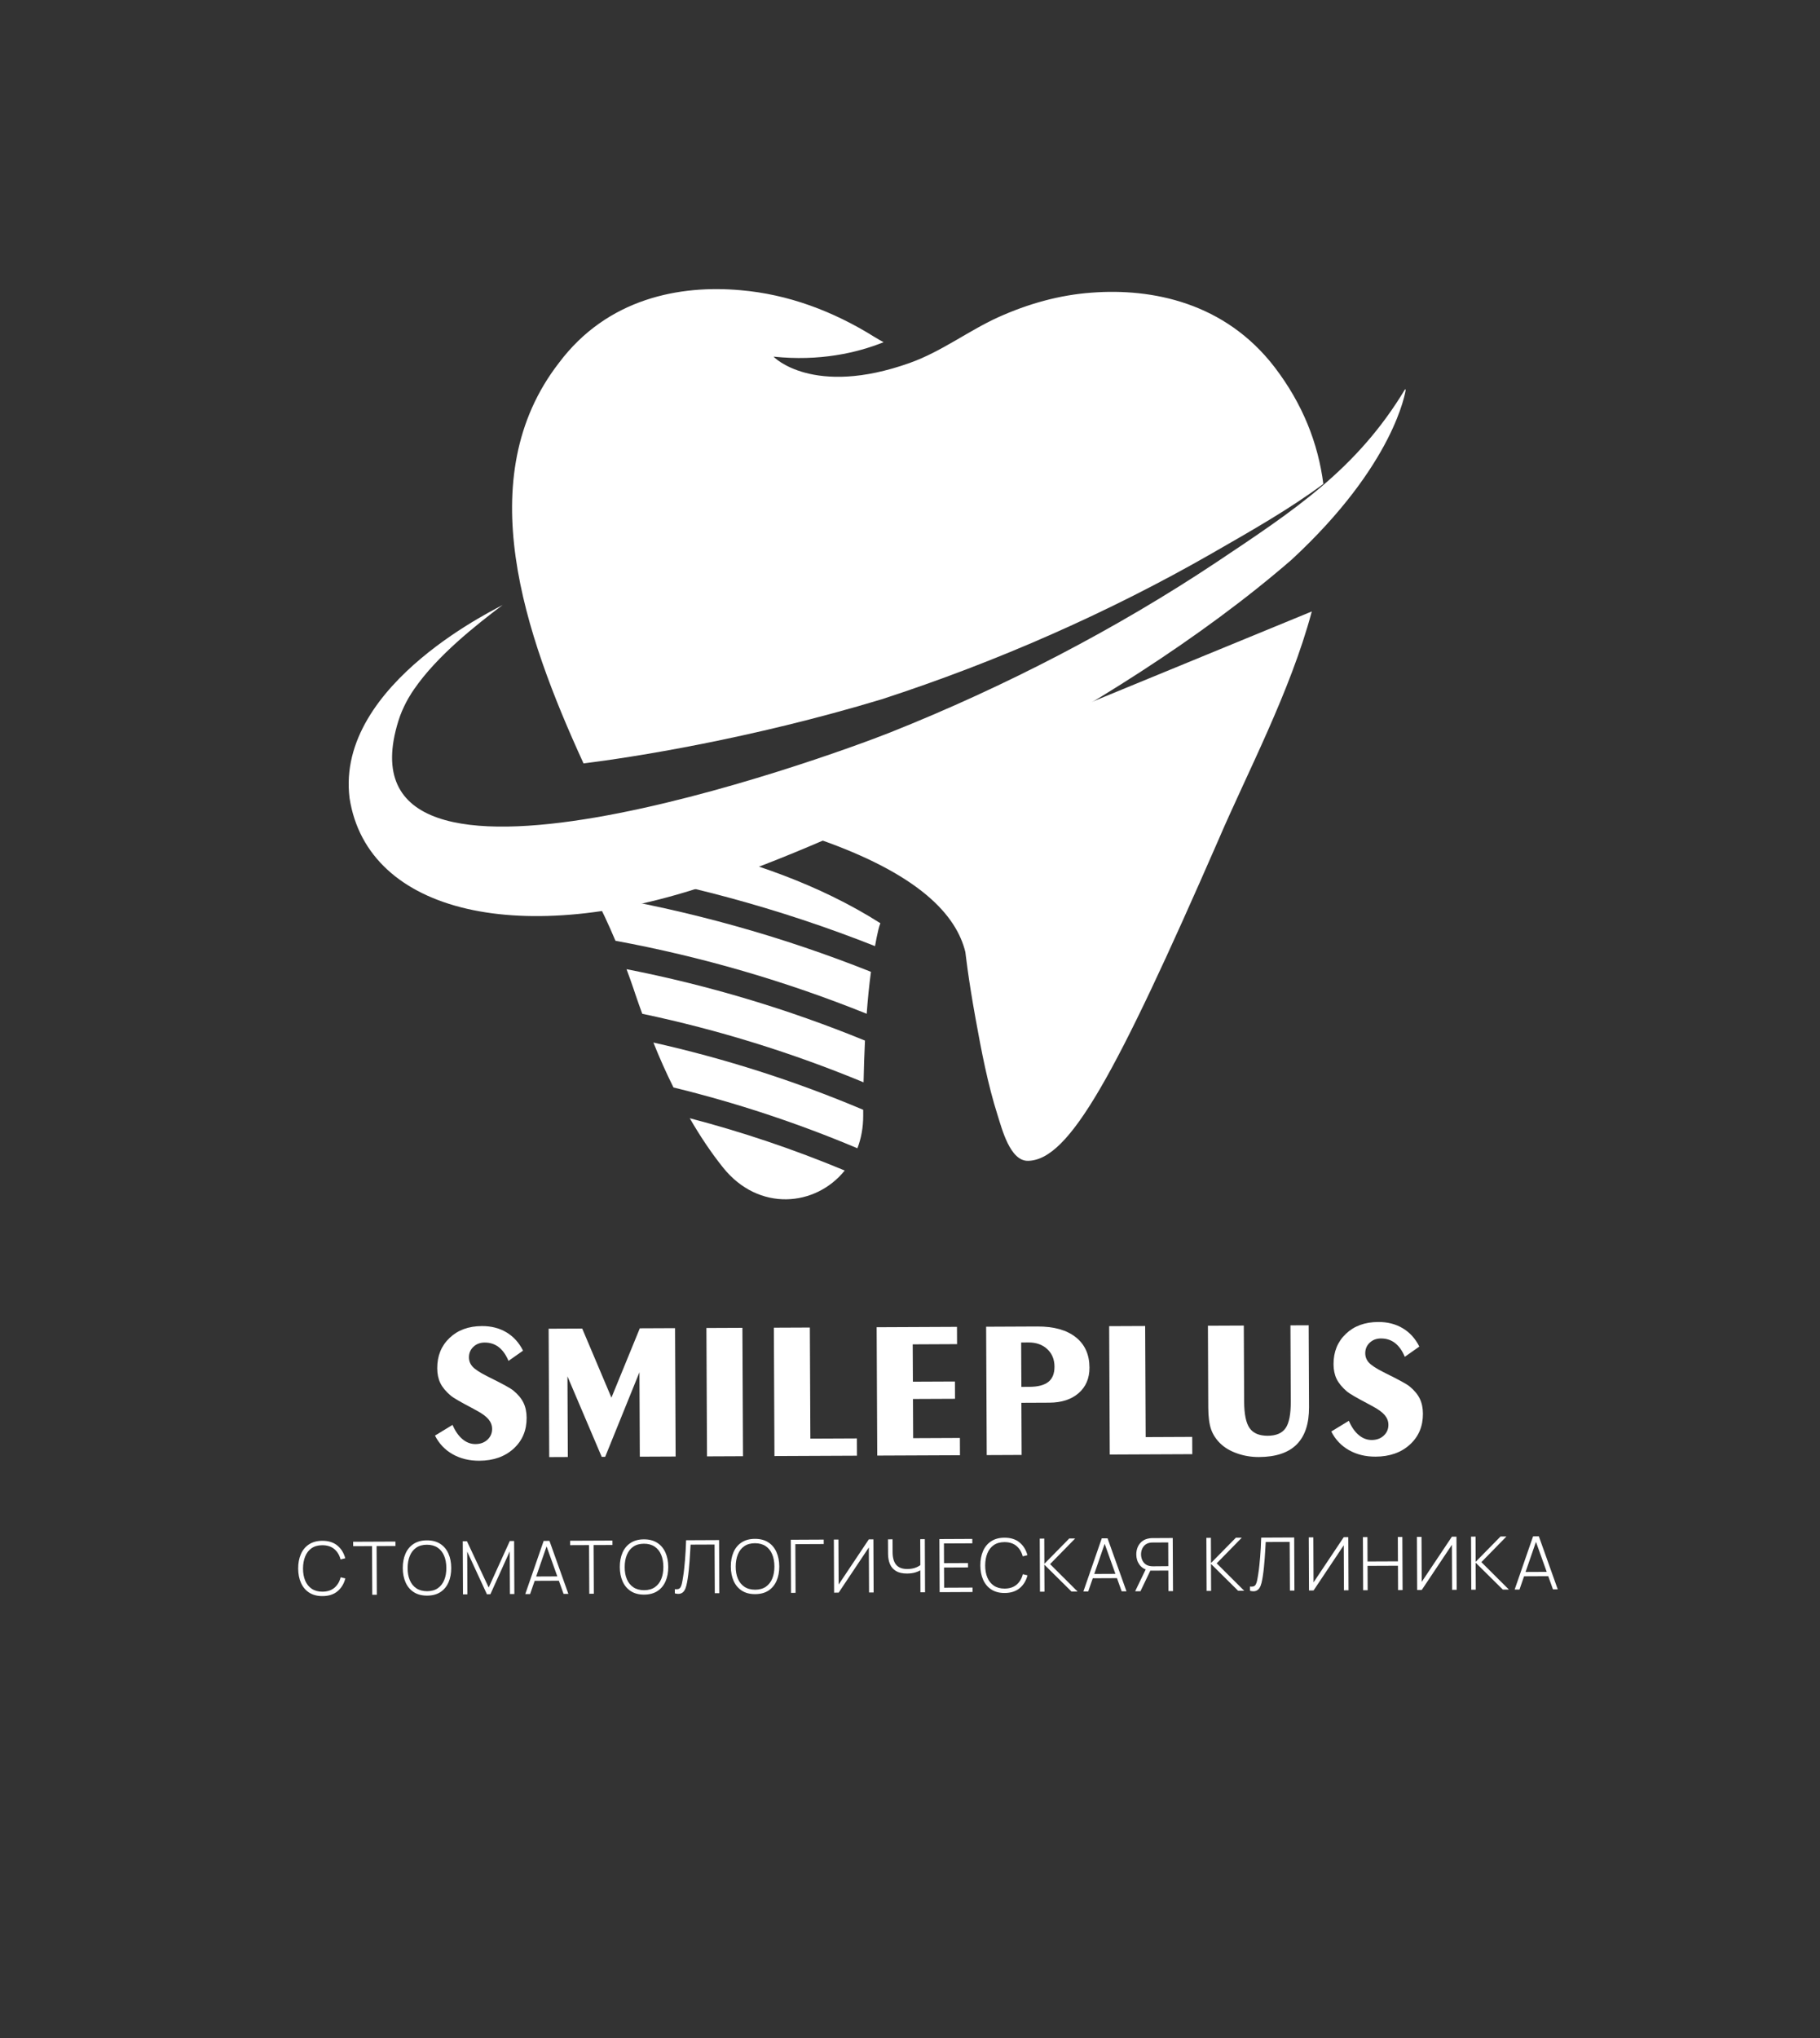 <?xml version="1.0" encoding="UTF-8"?> <!-- Generator: Adobe Illustrator 27.5.0, SVG Export Plug-In . SVG Version: 6.00 Build 0) --> <svg xmlns="http://www.w3.org/2000/svg" xmlns:xlink="http://www.w3.org/1999/xlink" id="Слой_1" x="0px" y="0px" viewBox="0 0 704 788" style="enable-background:new 0 0 704 788;" xml:space="preserve"><rect x="0" y="0" width="704" height="788" fill="#333333" stroke="none"/> <style type="text/css"> .st0{fill:#FFFFFF;} .st1{fill:#0A4877;} .st2{fill:url(#SVGID_1_);} .st3{fill:url(#SVGID_00000066517708560920458290000013318775130950139058_);} .st4{fill:url(#SVGID_00000168815691086236541690000013331025121907635865_);} .st5{fill:url(#SVGID_00000004521983295221708950000002015580688461115264_);} .st6{fill:url(#SVGID_00000164481657360350925420000009695026064103293083_);} .st7{fill:url(#SVGID_00000115500635998928171000000010022070260073097906_);} .st8{fill:url(#SVGID_00000182490647848174952760000001155425050290875541_);} .st9{fill:url(#SVGID_00000178884307506064128610000002952434602775371414_);} .st10{fill:#0A54A5;} .st11{fill:#5EBAE6;} .st12{fill:url(#SVGID_00000055707285202037677780000002171007007839310523_);} .st13{fill:url(#SVGID_00000161594789480542781390000007089364141412461473_);} .st14{fill:url(#SVGID_00000018232200932639263110000015275251938122200975_);} .st15{fill:url(#SVGID_00000137107233216616042300000006954819568436787364_);} .st16{fill:url(#SVGID_00000021822171381843701430000011821923065103643055_);} .st17{fill:url(#SVGID_00000109722468986903441870000006386390890048689295_);} .st18{fill:url(#SVGID_00000169524065587754583980000013564854556389758891_);} .st19{fill:url(#SVGID_00000096746267098392117510000008925127724932225420_);} </style> <g> <g> <path class="st0" d="M326.75,452.54c-11.26,13.99-33.28,16.05-47.04-1.12c-4.67-5.82-8.96-12.27-12.91-19.1 C287.2,437.64,307.2,444.4,326.75,452.54z"></path> <path class="st0" d="M333.9,429.06c0,0.75,0,1.48,0,2.21c0.01,4.65-0.79,8.88-2.24,12.67c-23.12-9.74-46.85-17.59-71.15-23.51 c-2.83-5.67-5.42-11.5-7.77-17.37C280.52,409.29,307.63,417.95,333.9,429.06z"></path> <path class="st0" d="M334.58,402.3c-0.26,5.36-0.43,10.79-0.54,16.14c-27.69-11.46-56.29-20.33-85.61-26.5 c-0.92-2.5-1.78-4.96-2.61-7.39l-0.71-2.12c-0.91-2.65-1.8-5.21-2.76-7.73C273.98,380.9,304.81,390.13,334.58,402.3z"></path> <path class="st0" d="M336.9,375.72c-0.71,5.2-1.24,10.64-1.65,16.22c-31.35-12.62-63.85-22.07-97.19-28.23l-0.01-0.03 c-2.6-6.17-5.37-12.1-8.39-17.86C266.53,351.99,302.38,361.97,336.9,375.72z"></path> <path class="st0" d="M340.54,356.93c-0.3,0.78-0.57,1.61-0.77,2.49c-0.48,2.03-0.93,4.16-1.3,6.36 c-36.99-14.62-75.49-25.03-115.1-31.09c-3.21-5.33-6.7-10.64-10.56-16.05C231.3,320.75,292.78,326.55,340.54,356.93z"></path> <g> <g> <path class="st0" d="M404.41,278.74c-0.25,0.2,45.88-23.9,89.79-61.33c-49.96,37.06-114.01,67.22-165.01,86.63 c0.95,0.78,1.89,1.57,2.83,2.39c2.67,2.35,2.78,2.43,2.77,2.55c-0.09,0.94-5.4,1.68-26.16,1.14c1.06,4.22,2.11,8.45,3.17,12.67 c44.99,14.71,58.28,31.8,61.61,45.25c0.09,0.37,0.9,8.9,3.94,25.72c2.29,12.64,4.71,25.37,8.55,37.45 c1.61,5,4.8,17.87,11.87,17.58c15.94-0.42,33.74-32.99,73.36-123.66c11.08-25.91,27.96-57.58,36.29-88.73 C473.09,250.51,438.75,264.63,404.41,278.74z"></path> <path class="st0" d="M543.56,150.39c-18.67,31.1-43.15,47.03-73.23,67.11c-38.01,25.29-81.25,47.87-125.96,65.66 c-24.3,9.67-216.52,79.54-190.25-4.5c0.19-0.61,0.4-1.22,0.62-1.83c0.23-0.61,0.46-1.22,0.7-1.79c0.28-0.66,0.58-1.33,0.9-1.98 c0.5-1.05,1.01-2.01,1.49-2.87c0.04-0.08,0.08-0.15,0.13-0.23c0.92-1.6,1.74-2.82,2.28-3.58c8.87-12.88,23.8-24.63,34.31-32.58 c0.38,0.27-64.96,30.02-59.33,74.79c7,44.91,67.34,58.01,139.72,33.16c47.4-15.56,154.07-64.16,224.67-125.36 c40.09-37.06,43.98-65.19,44.11-65.44C543.68,150.77,543.62,150.58,543.56,150.39z"></path> <path class="st0" d="M493.03,141.95c-19.24-25.03-47.44-30.58-70.74-28.81c-12.43,0.88-24.66,4.31-36.24,9.55 c-11.4,5.17-21.85,13.24-34.1,17.61c-37.47,13.37-52.86-2.37-52.7-2.42c17.66,1.86,32.14-1.4,42.54-5.58 c-1.14-0.61-2.3-1.27-3.52-2.02c-16.03-10.01-33.44-16.51-51.81-18.08c-23.37-2.11-51.49,3.03-70.28,28.12 c-34.29,44.26-13.41,104.75,9.54,154.83c18.86-2.36,64.22-9.38,115.33-24.8c44.82-14.56,88.4-33.88,127.38-56.21 c16.03-9.19,30.31-17.3,43.46-27.04C509.87,171.39,503.92,156.2,493.03,141.95z"></path> </g> </g> </g> <g> <path class="st0" d="M175.05,550.88c1.03,2.4,2.3,4.23,3.83,5.51c1.53,1.28,3.21,1.92,5.04,1.91c1.88-0.01,3.42-0.57,4.63-1.69 c1.21-1.12,1.81-2.52,1.8-4.2c-0.01-1.36-0.47-2.59-1.39-3.69c-0.92-1.1-2.42-2.21-4.51-3.34l-1.97-1.07 c-4.52-2.38-7.23-3.96-8.15-4.75c-1.89-1.62-3.23-3.25-4.01-4.86c-0.79-1.62-1.18-3.52-1.19-5.69c-0.02-4.78,1.56-8.69,4.75-11.73 c3.19-3.05,7.36-4.58,12.51-4.6c3.61-0.02,6.78,0.79,9.51,2.42c2.73,1.63,4.87,3.99,6.42,7.08l-5.62,3.96 c-1-2.37-2.26-4.15-3.79-5.33c-1.53-1.18-3.34-1.77-5.45-1.76c-1.76,0.01-3.21,0.56-4.35,1.65c-1.15,1.09-1.72,2.46-1.71,4.09 c0.01,1.39,0.49,2.6,1.45,3.63c0.96,1.03,2.8,2.24,5.53,3.61l0.93,0.48c5.08,2.5,8.15,4.18,9.19,5.04 c1.84,1.5,3.16,3.08,3.98,4.75c0.81,1.67,1.22,3.61,1.23,5.84c0.02,4.88-1.66,8.85-5.05,11.94c-3.39,3.08-7.81,4.64-13.25,4.66 c-3.89,0.02-7.32-0.82-10.31-2.51c-2.99-1.69-5.27-4.1-6.84-7.21L175.05,550.88z"></path> <path class="st0" d="M212.45,563.33l-0.23-49.63l12.99-0.06l11.3,26.71l10.98-26.81l13.62-0.06l0.23,49.63l-13.85,0.06 l-0.15-32.63l-13.25,32.69l-1.34,0.01l-13.25-31.12l0.14,31.18L212.45,563.33z"></path> <path class="st0" d="M287.4,562.99l-13.92,0.06l-0.23-49.63l13.92-0.06L287.4,562.99z"></path> <path class="st0" d="M299.57,562.93l-0.23-49.63l13.92-0.06l0.2,42.95l18-0.08l0.03,6.68L299.57,562.93z"></path> <path class="st0" d="M339.33,562.75l-0.23-49.63l31.07-0.14l0.03,6.68l-17.15,0.08l0.07,14.44l16.26-0.07l0.03,6.68l-16.26,0.07 l0.07,15.15l18.08-0.08l0.03,6.68L339.33,562.75z"></path> <path class="st0" d="M381.68,562.56l-0.23-49.63l19.82-0.09c6.36-0.03,11.3,1.35,14.83,4.13c3.53,2.78,5.3,6.69,5.32,11.74 c0.02,4.13-1.37,7.42-4.17,9.87c-2.8,2.45-6.59,3.69-11.36,3.71l-10.8,0.05l0.09,20.16L381.68,562.56z M395,519.03l0.08,17.15 l3.12-0.01c3.32-0.02,5.76-0.66,7.34-1.93c1.58-1.27,2.36-3.23,2.35-5.88c-0.01-2.8-0.95-5.06-2.8-6.78 c-1.85-1.72-4.27-2.58-7.27-2.57L395,519.03z"></path> <path class="st0" d="M429.27,562.34l-0.23-49.63l13.92-0.06l0.2,42.95l18-0.08l0.03,6.68L429.27,562.34z"></path> <path class="st0" d="M467.24,512.54l13.88-0.06l0.13,29.4c0.02,4.88,0.73,8.3,2.13,10.27c1.39,1.97,3.73,2.95,6.99,2.94 c3.27-0.02,5.58-1.01,6.93-2.98c1.35-1.97,2.02-5.41,1.99-10.31l-0.13-29.4l7.05-0.03l0.14,31.63c0.03,6.41-1.56,11.22-4.78,14.44 c-3.21,3.22-8.08,4.84-14.58,4.87c-2.95,0.01-5.76-0.45-8.43-1.39c-2.68-0.94-4.84-2.21-6.48-3.81c-1.69-1.63-2.89-3.46-3.61-5.51 c-0.71-2.05-1.08-4.86-1.1-8.42L467.24,512.54z"></path> <path class="st0" d="M521.75,549.3c1.03,2.4,2.3,4.23,3.83,5.51c1.53,1.28,3.21,1.92,5.04,1.91c1.88-0.01,3.42-0.57,4.63-1.69 c1.21-1.12,1.81-2.52,1.8-4.2c-0.01-1.36-0.47-2.59-1.39-3.69c-0.92-1.1-2.42-2.21-4.51-3.34l-1.97-1.07 c-4.52-2.38-7.23-3.96-8.15-4.75c-1.89-1.62-3.23-3.25-4.01-4.86c-0.79-1.62-1.18-3.52-1.19-5.69c-0.02-4.78,1.56-8.69,4.75-11.73 c3.19-3.05,7.36-4.58,12.51-4.6c3.61-0.02,6.78,0.79,9.51,2.42c2.73,1.63,4.87,3.99,6.42,7.08l-5.62,3.96 c-1-2.37-2.26-4.15-3.79-5.33c-1.53-1.18-3.34-1.77-5.45-1.76c-1.76,0.01-3.21,0.56-4.35,1.65c-1.15,1.09-1.72,2.46-1.71,4.09 c0.01,1.39,0.49,2.6,1.45,3.63c0.96,1.03,2.8,2.24,5.53,3.61l0.93,0.48c5.08,2.5,8.15,4.18,9.19,5.04 c1.84,1.5,3.16,3.09,3.98,4.75c0.81,1.67,1.22,3.61,1.23,5.84c0.02,4.88-1.66,8.85-5.05,11.94c-3.39,3.08-7.81,4.64-13.25,4.66 c-3.89,0.02-7.32-0.82-10.31-2.51c-2.99-1.69-5.27-4.1-6.84-7.21L521.75,549.3z"></path> </g> <g> <path class="st0" d="M124.76,617.07c-2.04,0.01-3.76-0.44-5.16-1.34c-1.4-0.9-2.45-2.15-3.17-3.76c-0.72-1.6-1.08-3.45-1.09-5.55 c-0.01-2.1,0.34-3.95,1.04-5.56s1.75-2.87,3.13-3.78c1.39-0.91,3.1-1.38,5.15-1.39c2.39-0.01,4.33,0.6,5.82,1.82 c1.5,1.22,2.52,2.87,3.07,4.94l-1.81,0.45c-0.44-1.69-1.26-3.03-2.44-4.02c-1.18-0.99-2.73-1.48-4.64-1.48 c-1.66,0.01-3.04,0.39-4.14,1.16c-1.1,0.77-1.92,1.82-2.47,3.18c-0.55,1.35-0.83,2.91-0.84,4.68c0,1.77,0.28,3.32,0.84,4.66 c0.56,1.34,1.4,2.39,2.52,3.15s2.51,1.14,4.17,1.13c1.91-0.01,3.45-0.52,4.63-1.52c1.17-1.01,1.98-2.35,2.4-4.04l1.81,0.43 c-0.53,2.07-1.54,3.73-3.03,4.97C129.08,616.44,127.14,617.06,124.76,617.07z"></path> <path class="st0" d="M144,616.56l-0.09-18.82l-7.3,0.03l-0.01-1.71l16.36-0.07l0.01,1.71l-7.3,0.03l0.09,18.82L144,616.56z"></path> <path class="st0" d="M165.22,616.89c-2.04,0.01-3.76-0.44-5.16-1.34c-1.4-0.9-2.45-2.15-3.17-3.76c-0.72-1.6-1.08-3.45-1.09-5.55 c-0.01-2.1,0.34-3.96,1.04-5.56c0.7-1.61,1.75-2.87,3.13-3.78c1.39-0.91,3.1-1.38,5.15-1.38c2.04-0.01,3.76,0.44,5.16,1.34 s2.45,2.15,3.17,3.76c0.72,1.6,1.08,3.45,1.09,5.55c0.01,2.1-0.34,3.96-1.04,5.56c-0.7,1.61-1.75,2.87-3.13,3.79 C168.98,616.42,167.27,616.88,165.22,616.89z M165.21,615.18c1.66-0.01,3.05-0.39,4.15-1.16c1.1-0.77,1.93-1.82,2.48-3.18 c0.55-1.35,0.82-2.91,0.81-4.68c-0.01-1.77-0.29-3.32-0.86-4.67c-0.56-1.35-1.4-2.4-2.51-3.15c-1.11-0.75-2.5-1.13-4.16-1.13 c-1.66,0.01-3.04,0.39-4.14,1.16s-1.92,1.82-2.47,3.18c-0.55,1.35-0.83,2.91-0.83,4.68c-0.01,1.77,0.26,3.32,0.83,4.67 c0.56,1.34,1.4,2.39,2.52,3.15C162.16,614.8,163.55,615.17,165.21,615.18z"></path> <path class="st0" d="M179.09,616.4L179,595.87l1.62-0.01l8.41,17.89l8.17-17.97l1.67-0.01l0.09,20.5l-1.71,0.01l-0.08-16.49 l-7.48,16.56l-1.34,0.01l-7.63-16.49l0.08,16.52L179.09,616.4z"></path> <path class="st0" d="M203.18,616.29l7.12-20.56l2.24-0.01l7.31,20.49l-1.85,0.01l-7-19.55l0.83,0l-6.78,19.62L203.18,616.29z M206.19,611.17l-0.01-1.67l10.56-0.05l0.01,1.67L206.19,611.17z"></path> <path class="st0" d="M227.94,616.17l-0.09-18.82l-7.3,0.03l-0.01-1.71l16.36-0.07l0.01,1.71l-7.3,0.03l0.09,18.82L227.94,616.17z"></path> <path class="st0" d="M249.17,616.5c-2.04,0.01-3.76-0.44-5.16-1.34c-1.4-0.9-2.45-2.15-3.17-3.76c-0.72-1.6-1.08-3.45-1.09-5.55 c-0.01-2.1,0.34-3.95,1.04-5.56s1.75-2.87,3.13-3.78c1.39-0.91,3.1-1.38,5.15-1.38c2.04-0.01,3.76,0.44,5.16,1.34 s2.45,2.15,3.17,3.76c0.72,1.6,1.08,3.45,1.09,5.55c0.01,2.1-0.34,3.96-1.04,5.56c-0.7,1.61-1.74,2.87-3.13,3.78 C252.92,616.03,251.21,616.49,249.17,616.5z M249.16,614.79c1.66-0.01,3.05-0.39,4.15-1.16c1.1-0.77,1.93-1.82,2.48-3.18 c0.55-1.35,0.82-2.91,0.81-4.68c-0.01-1.77-0.29-3.32-0.85-4.67c-0.56-1.35-1.4-2.4-2.51-3.15c-1.11-0.75-2.5-1.13-4.16-1.13 c-1.66,0.01-3.04,0.39-4.14,1.16s-1.92,1.82-2.47,3.18c-0.55,1.35-0.83,2.91-0.83,4.68c-0.01,1.77,0.26,3.32,0.83,4.67 c0.56,1.34,1.4,2.39,2.52,3.15C246.1,614.41,247.5,614.79,249.16,614.79z"></path> <path class="st0" d="M261.04,616.02l-0.01-1.62c0.54,0.05,0.99,0.04,1.33-0.06s0.63-0.3,0.85-0.63c0.22-0.33,0.4-0.83,0.56-1.49 c0.15-0.67,0.31-1.55,0.47-2.65c0.18-1.1,0.32-2.19,0.43-3.27c0.11-1.07,0.22-2.17,0.31-3.29c0.1-1.12,0.18-2.3,0.24-3.54 c0.07-1.24,0.12-2.57,0.17-3.99l12.76-0.06l0.09,20.53l-1.75,0.01l-0.09-18.82l-9.27,0.04c-0.06,1.06-0.12,2.12-0.19,3.18 c-0.06,1.06-0.13,2.12-0.21,3.21c-0.08,1.08-0.18,2.19-0.29,3.33c-0.11,1.14-0.26,2.33-0.45,3.57c-0.14,0.89-0.3,1.73-0.49,2.51 c-0.19,0.78-0.45,1.44-0.8,1.98c-0.34,0.54-0.81,0.91-1.4,1.12C262.73,616.28,261.97,616.26,261.04,616.02z"></path> <path class="st0" d="M292.11,616.31c-2.04,0.01-3.76-0.44-5.16-1.34c-1.4-0.9-2.45-2.15-3.17-3.76c-0.72-1.6-1.08-3.45-1.09-5.55 c-0.01-2.1,0.34-3.95,1.04-5.56c0.7-1.61,1.75-2.87,3.13-3.78c1.39-0.91,3.1-1.38,5.15-1.38c2.04-0.01,3.76,0.44,5.16,1.34 s2.45,2.15,3.17,3.76s1.08,3.45,1.09,5.55c0.01,2.1-0.34,3.96-1.04,5.56c-0.7,1.61-1.75,2.87-3.13,3.79 C295.87,615.84,294.16,616.3,292.11,616.31z M292.11,614.6c1.66-0.01,3.05-0.39,4.15-1.16s1.93-1.82,2.48-3.18 c0.55-1.35,0.82-2.91,0.81-4.68c-0.01-1.77-0.29-3.33-0.86-4.67c-0.56-1.35-1.4-2.4-2.51-3.15c-1.11-0.75-2.5-1.13-4.16-1.13 c-1.66,0.01-3.04,0.39-4.14,1.16c-1.1,0.77-1.92,1.82-2.47,3.18c-0.55,1.35-0.83,2.91-0.83,4.68c-0.01,1.77,0.26,3.32,0.83,4.66 c0.56,1.34,1.4,2.39,2.52,3.15C289.05,614.22,290.44,614.59,292.11,614.6z"></path> <path class="st0" d="M305.98,615.82l-0.09-20.53l12.73-0.06l0.01,1.71l-10.98,0.05l0.09,18.82L305.98,615.82z"></path> <path class="st0" d="M337.93,615.67l-1.77,0.01l-0.08-17.42l-11.67,17.47l-1.77,0.01l-0.09-20.53l1.77-0.01l0.08,17.4l11.67-17.46 l1.77-0.01L337.93,615.67z"></path> <path class="st0" d="M356.04,615.59l-0.04-9.76l0.59,0.91c-0.67,0.47-1.48,0.85-2.43,1.15c-0.95,0.3-2.04,0.45-3.26,0.46 c-1.79,0.01-3.22-0.31-4.3-0.96c-1.08-0.65-1.87-1.54-2.35-2.68c-0.48-1.14-0.73-2.45-0.74-3.92l-0.03-5.66l1.77-0.01l0.02,5 c0,1.02,0.11,1.93,0.33,2.73c0.21,0.8,0.54,1.48,0.99,2.04c0.45,0.56,1.04,0.98,1.76,1.28c0.72,0.29,1.6,0.43,2.62,0.43 c1.3-0.01,2.43-0.21,3.38-0.6c0.95-0.39,1.64-0.82,2.09-1.28l-0.43,1.68l-0.05-11.33l1.77-0.01l0.09,20.53L356.04,615.59z"></path> <path class="st0" d="M363.46,615.55l-0.09-20.53l12.73-0.06l0.01,1.71l-10.98,0.05l0.03,7.61l9.27-0.04l0.01,1.7l-9.27,0.04 l0.04,7.8l10.98-0.05l0.01,1.71L363.46,615.55z"></path> <path class="st0" d="M388.63,615.87c-2.04,0.01-3.76-0.44-5.16-1.34c-1.4-0.9-2.45-2.15-3.17-3.76c-0.72-1.6-1.08-3.45-1.09-5.55 c-0.01-2.1,0.34-3.95,1.04-5.56s1.75-2.87,3.13-3.78c1.39-0.91,3.1-1.38,5.15-1.39c2.39-0.01,4.33,0.6,5.82,1.82 c1.5,1.22,2.52,2.87,3.07,4.94l-1.81,0.45c-0.44-1.69-1.26-3.03-2.44-4.02c-1.18-0.99-2.73-1.48-4.64-1.48 c-1.66,0.01-3.04,0.39-4.14,1.16s-1.92,1.82-2.47,3.18c-0.55,1.35-0.83,2.91-0.84,4.68c0,1.77,0.28,3.32,0.84,4.67 c0.56,1.34,1.4,2.39,2.52,3.15s2.51,1.14,4.17,1.13c1.91-0.01,3.45-0.52,4.63-1.52c1.17-1.01,1.98-2.35,2.4-4.04l1.81,0.43 c-0.53,2.07-1.54,3.73-3.03,4.97C392.95,615.23,391.02,615.86,388.63,615.87z"></path> <path class="st0" d="M402.28,615.38l-0.09-20.53l1.75-0.01l0.04,9.74l9.62-9.78l2.29-0.01l-9.71,9.92l10.64,10.6l-2.34,0.01 l-10.51-10.39l0.05,10.43L402.28,615.38z"></path> <path class="st0" d="M419.06,615.3l7.12-20.56l2.24-0.01l7.31,20.49l-1.85,0.01l-7-19.55l0.83,0l-6.78,19.62L419.06,615.3z M422.07,610.18l-0.01-1.67l10.56-0.05l0.01,1.67L422.07,610.18z"></path> <path class="st0" d="M441.14,615.2l-2.05,0.01l4.41-9.14l1.66,0.76L441.14,615.2z M453.73,615.14l-1.77,0.01l-0.04-7.95l-7.2,0.03 l-0.54-0.17c-1.46-0.3-2.6-1.01-3.42-2.13c-0.81-1.12-1.22-2.44-1.23-3.96c0-1.05,0.19-2.01,0.57-2.89 c0.39-0.88,0.95-1.61,1.68-2.19c0.73-0.58,1.62-0.95,2.67-1.12c0.26-0.05,0.5-0.08,0.73-0.1s0.45-0.02,0.65-0.02l7.8-0.04 L453.73,615.14z M451.92,605.5l-0.04-9.17l-5.99,0.03c-0.16,0-0.36,0.01-0.59,0.02s-0.46,0.05-0.68,0.1 c-0.73,0.16-1.34,0.46-1.82,0.91c-0.48,0.45-0.84,0.99-1.08,1.61c-0.24,0.62-0.36,1.28-0.35,1.96c0,0.68,0.13,1.34,0.37,1.97 c0.25,0.63,0.61,1.16,1.1,1.61c0.49,0.44,1.1,0.74,1.83,0.88c0.22,0.05,0.44,0.08,0.68,0.1s0.43,0.03,0.59,0.03L451.92,605.5z"></path> <path class="st0" d="M466.73,615.08l-0.09-20.53l1.75-0.01l0.04,9.74l9.62-9.78l2.29-0.01l-9.71,9.92l10.64,10.6l-2.34,0.01 l-10.51-10.39l0.05,10.43L466.73,615.08z"></path> <path class="st0" d="M483.5,615.01l-0.01-1.62c0.54,0.05,0.99,0.04,1.33-0.06s0.63-0.3,0.85-0.63c0.22-0.33,0.4-0.83,0.56-1.49 c0.15-0.67,0.31-1.55,0.47-2.65c0.18-1.1,0.32-2.19,0.43-3.27c0.11-1.07,0.22-2.17,0.31-3.29c0.1-1.12,0.18-2.3,0.24-3.54 c0.07-1.24,0.12-2.57,0.17-3.99l12.76-0.06l0.09,20.53l-1.75,0.01l-0.09-18.82l-9.26,0.04c-0.06,1.06-0.12,2.12-0.19,3.18 c-0.06,1.06-0.13,2.12-0.21,3.21c-0.08,1.08-0.18,2.19-0.29,3.33c-0.11,1.14-0.26,2.33-0.45,3.57c-0.14,0.89-0.3,1.73-0.49,2.51 c-0.19,0.78-0.45,1.44-0.8,1.98c-0.34,0.54-0.81,0.91-1.4,1.12C485.2,615.27,484.44,615.25,483.5,615.01z"></path> <path class="st0" d="M521.63,614.83l-1.77,0.01l-0.08-17.42l-11.67,17.47l-1.77,0.01l-0.09-20.53l1.77-0.01l0.08,17.4l11.67-17.46 l1.77-0.01L521.63,614.83z"></path> <path class="st0" d="M527.28,614.81l-0.09-20.53l1.75-0.01l0.04,9.41l11.76-0.05l-0.04-9.41l1.75-0.01l0.09,20.53l-1.75,0.01 l-0.04-9.41l-11.76,0.05l0.04,9.41L527.28,614.81z"></path> <path class="st0" d="M563.47,614.64l-1.77,0.01l-0.08-17.42l-11.67,17.47l-1.77,0.01l-0.09-20.53l1.77-0.01l0.08,17.4l11.67-17.46 l1.77-0.01L563.47,614.64z"></path> <path class="st0" d="M569.11,614.61l-0.09-20.53l1.75-0.01l0.04,9.74l9.62-9.78l2.29-0.01l-9.71,9.92l10.64,10.6l-2.34,0.01 l-10.51-10.39l0.05,10.43L569.11,614.61z"></path> <path class="st0" d="M585.89,614.54l7.12-20.56l2.24-0.01l7.31,20.49l-1.85,0.01l-7-19.55l0.83,0l-6.78,19.62L585.89,614.54z M588.9,609.42l-0.01-1.67l10.56-0.05l0.01,1.67L588.9,609.42z"></path> </g> </g> </svg> 